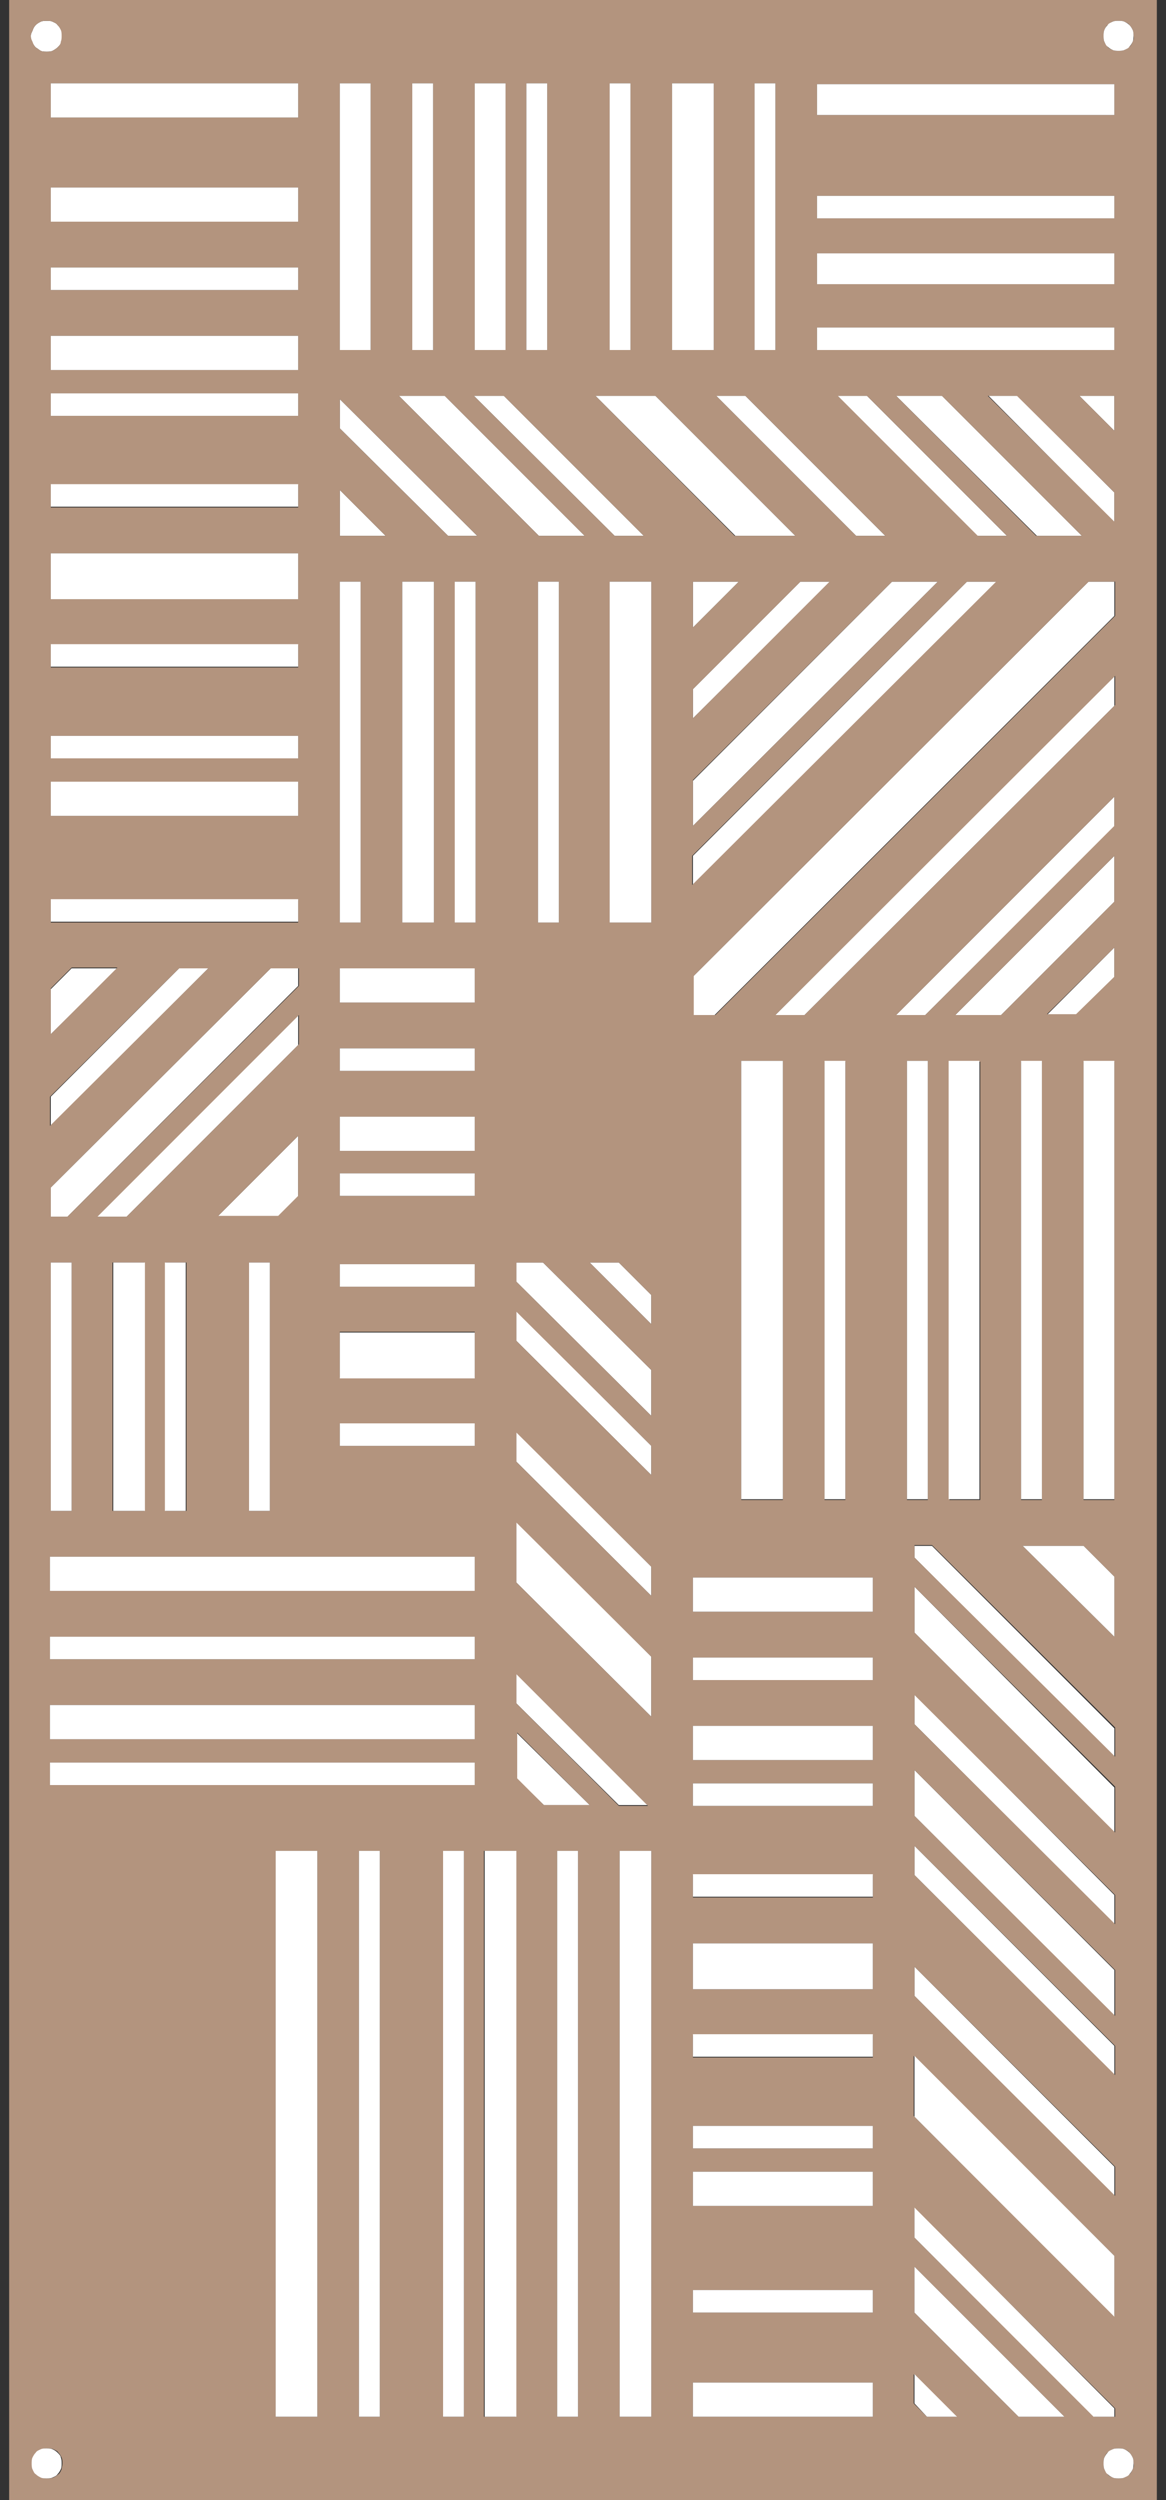 <?xml version="1.0" encoding="utf-8"?>
<!-- Generator: Adobe Illustrator 26.0.2, SVG Export Plug-In . SVG Version: 6.00 Build 0)  -->
<svg version="1.1" xmlns="http://www.w3.org/2000/svg" xmlns:xlink="http://www.w3.org/1999/xlink" x="0px" y="0px"
	 viewBox="0 0 140 300" style="enable-background:new 0 0 140 300;" xml:space="preserve">
<rect x="0" y="0" width="140" height="300" fill="#333333" stroke="none"/>
<style type="text/css">
	.st0{fill:#FFFFFF;}
	.st1{fill:#B3947E;}
	.st2{display:none;}
</style>
<g id="linea">
	<g>
		<path class="st0" d="M133,3c-0.2,0.2-0.3,0.4-0.4,0.6c-0.1,0.2-0.1,0.5-0.1,0.7c0-0.2,0-0.5,0.1-0.7C132.6,3.4,132.8,3.2,133,3z"
			/>
		<polygon class="st0" points="118.7,47.5 133.8,62.7 133.8,59.1 122.2,47.5 		"/>
		<polygon class="st0" points="133.8,47.5 129.6,47.5 133.8,51.7 		"/>
		<polygon class="st0" points="77.3,64.3 60.5,47.5 56.9,47.5 73.8,64.3 		"/>
		<polygon class="st0" points="40.8,51.4 53.8,64.3 57.3,64.3 40.8,47.9 		"/>
		<polygon class="st0" points="107.6,47.5 124.5,64.3 129.9,64.3 113.1,47.5 		"/>
		<polygon class="st0" points="95.5,64.3 78.7,47.5 71.5,47.5 88.3,64.3 		"/>
		<polygon class="st0" points="46.3,64.3 40.8,58.8 40.8,64.3 40.8,64.3 		"/>
		<polygon class="st0" points="40.8,64.3 40.8,64.3 40.8,64.3 		"/>
		<polygon class="st0" points="100.5,47.5 117.3,64.3 120.9,64.3 104.1,47.5 		"/>
		<polygon class="st0" points="70.2,64.3 53.4,47.5 47.9,47.5 64.7,64.3 		"/>
		<polygon class="st0" points="106.3,64.3 89.5,47.5 86,47.5 102.8,64.3 		"/>
		<polygon class="st0" points="83.2,69.8 83.2,75.3 88.7,69.8 83.2,69.8 		"/>
		<polygon class="st0" points="83.2,69.8 83.2,69.8 83.2,69.8 		"/>
		<polygon class="st0" points="83.2,86.2 99.7,69.8 96.1,69.8 83.2,82.7 		"/>
		<polygon class="st0" points="83.2,99.1 112.6,69.8 107.1,69.8 83.2,93.7 		"/>
		<polygon class="st0" points="133.8,117.3 133.8,113.7 125.7,121.8 129.3,121.8 		"/>
		<polygon class="st0" points="133.8,81.1 93.1,121.8 96.6,121.8 133.8,84.7 		"/>
		<polygon class="st0" points="133.8,99.2 133.8,95.6 107.6,121.8 111.1,121.8 		"/>
		<polygon class="st0" points="83.2,121.8 85.8,121.8 133.8,73.9 133.8,69.8 130.7,69.8 83.2,117.2 		"/>
		<polygon class="st0" points="83.2,106.2 119.7,69.8 116.1,69.8 83.2,102.7 		"/>
		<polygon class="st0" points="133.8,102.7 114.7,121.8 120.2,121.8 133.8,108.2 		"/>
		<polygon class="st0" points="133.8,207.4 111.9,185.5 109.8,185.5 109.8,186.9 133.8,210.9 		"/>
		<polygon class="st0" points="133.8,245.5 109.8,221.5 109.8,225 133.8,249 		"/>
		<polygon class="st0" points="133.8,260 109.8,236 109.8,239.5 133.8,263.5 		"/>
		<polygon class="st0" points="133.8,227.4 109.8,203.3 109.8,206.9 133.8,230.9 		"/>
		<polygon class="st0" points="133.8,214.5 109.8,190.4 109.8,195.9 133.8,219.9 		"/>
		<polygon class="st0" points="133.8,236.4 109.8,212.4 109.8,217.9 133.8,241.9 		"/>
		<polygon class="st0" points="62,200.8 62,204.4 74.3,216.6 77.8,216.6 		"/>
		<polygon class="st0" points="62,213.4 65.3,216.6 70.8,216.6 62,207.9 		"/>
		<polygon class="st0" points="78.2,173.5 62,157.3 62,160.9 78.2,177 		"/>
		<polygon class="st0" points="78.2,155.4 74.3,151.5 70.8,151.5 78.2,158.9 		"/>
		<polygon class="st0" points="78.2,164.4 65.2,151.5 62,151.5 62,153.8 78.2,169.9 		"/>
		<polygon class="st0" points="62,189.9 78.2,206 78.2,198.8 62,182.6 		"/>
		<polygon class="st0" points="78.2,188 62,171.8 62,175.4 78.2,191.5 		"/>
		<polygon class="st0" points="6.1,118.7 6.1,124.1 14.1,116.2 8.6,116.2 		"/>
		<polygon class="st0" points="35.8,143.6 35.8,136.3 26.1,146 33.4,146 		"/>
		<polygon class="st0" points="35.8,116.2 32.5,116.2 6.1,142.5 6.1,146 8.1,146 35.8,118.3 		"/>
		<polygon class="st0" points="6.1,135.1 25,116.2 21.5,116.2 6.1,131.6 		"/>
		<polygon class="st0" points="35.8,121.8 11.6,146 15.2,146 35.8,125.4 		"/>
		<path class="st0" d="M4.3,5.7C4.5,5.8,4.7,6,4.9,6.1c0.2,0.1,0.5,0.1,0.7,0.1c0.2,0,0.5,0,0.7-0.1C6.5,6,6.8,5.8,6.9,5.7
			C7.1,5.5,7.3,5.3,7.4,5c0.1-0.2,0.1-0.5,0.1-0.7c0-0.2,0-0.5-0.1-0.7C7.3,3.4,7.1,3.2,6.9,3C6.8,2.8,6.5,2.7,6.3,2.6
			C6.1,2.5,5.9,2.5,5.6,2.5c-0.2,0-0.5,0-0.7,0.1C4.7,2.7,4.5,2.8,4.3,3C4.1,3.2,4,3.4,3.9,3.7C3.8,3.9,3.7,4.1,3.7,4.3
			c0,0.2,0,0.5,0.1,0.7C4,5.3,4.1,5.5,4.3,5.7z"/>
		<path class="st1" d="M1.1,0v300h137.8V0H1.1z M98.1,10.1h35.7v3.7H98.1V10.1z M109.8,239.5V236l24.1,24v3.5L109.8,239.5z
			 M133.8,270.7v7.2l-24.1-24v-7.2L133.8,270.7z M109.8,225v-3.5l24.1,24v3.5L109.8,225z M109.8,217.9v-5.5l24.1,24v5.5L109.8,217.9
			z M109.8,206.9v-3.5l24.1,24v3.5L109.8,206.9z M109.8,195.9v-5.5l24.1,24v5.5L109.8,195.9z M109.8,186.9v-1.5h2.1l22,21.9v3.5
			L109.8,186.9z M120.2,121.8h-5.5l19.1-19.1v5.5L120.2,121.8z M133.8,113.7v3.5l-4.6,4.5h-3.5L133.8,113.7z M125.1,127.3V180h-2.5
			v-52.6H125.1z M117.7,127.3V180h-3.7v-52.6H117.7z M122.8,185.5h7.3l3.7,3.7v7.2L122.8,185.5z M130.1,180v-52.6h3.7V180H130.1z
			 M96.6,121.8h-3.5l40.8-40.7v3.5L96.6,121.8z M101.5,127.3V180H99v-52.6H101.5z M96.1,69.8h3.5L83.2,86.2v-3.5L96.1,69.8z
			 M83.2,75.3v-5.5v0h0h5.5L83.2,75.3z M107.1,69.8h5.5L83.2,99.1v-5.5L107.1,69.8z M133.8,59.1v3.5l-15.2-15.1h3.5L133.8,59.1z
			 M129.6,47.5h4.2v4.2L129.6,47.5z M129.9,64.3h-5.5l-16.8-16.8h5.5L129.9,64.3z M120.9,64.3h-3.5l-16.8-16.8h3.5L120.9,64.3z
			 M116.1,69.8h3.5l-36.5,36.4v-3.5L116.1,69.8z M130.7,69.8h3.2v4.1l-48,47.9h-2.6v-4.7L130.7,69.8z M89,127.3h5V180h-5V127.3z
			 M98.1,23.5h35.7v2.7H98.1V23.5z M98.1,30.4h35.7v3.7H98.1V30.4z M98.1,39.3h35.7V42H98.1V39.3z M90.6,10h2.5v32h-2.5V10z
			 M89.5,47.5l16.8,16.8h-3.5L86,47.5H89.5z M80.7,10h5v32h-5V10z M73.2,10h2.5v32h-2.5V10z M78.7,47.5l16.8,16.8h-7.3L71.5,47.5
			H78.7z M62,175.4v-3.5L78.2,188v3.5L62,175.4z M78.2,198.8v7.2L62,189.9v-7.2L78.2,198.8z M62,160.9v-3.5l16.2,16.1v3.5L62,160.9z
			 M62,153.8v-2.3h3.2l13,12.9v5.5L62,153.8z M64.6,110.7V69.8h2.5v40.9H64.6z M70.8,151.5h3.5l3.9,3.9v3.5L70.8,151.5z M73.2,110.7
			V69.8h5v40.9H73.2z M63.2,10h2.5v32h-2.5V10z M57,10h3.7v32H57V10z M60.5,47.5l16.8,16.8h-3.5L56.9,47.5H60.5z M49.5,10H52v32
			h-2.5V10z M53.4,47.5l16.8,16.8h-5.5L47.9,47.5H53.4z M40.8,10h3.7v32h-3.7V10z M40.8,58.8l5.5,5.5h-5.5h0v0V58.8z M40.8,69.8h2.5
			v40.9h-2.5V69.8z M26.1,146l9.7-9.7v7.2l-2.4,2.4H26.1z M32.4,151.5v29.8h-2.5v-29.8H32.4z M15.2,146h-3.5l24.2-24.2v3.5L15.2,146
			z M22.4,151.5v29.8h-2.5v-29.8H22.4z M17.3,151.5v29.8h-3.8v-29.8H17.3z M8.1,146h-2v-3.5l26.4-26.3h3.4v2.1L8.1,146z M8.6,151.5
			v29.8H6.1v-29.8H8.6z M21.5,116.2H25l-19,18.9v-3.5L21.5,116.2z M6.1,124.1v-5.5l2.5-2.5h5.5L6.1,124.1z M6.1,110.7v-2.7h29.7v2.7
			H6.1z M6.1,97.9v-4.1h29.7v4.1H6.1z M6.1,91v-2.7h29.7V91H6.1z M6.1,80.1v-2.7h29.7v2.7H6.1z M6.1,71.9v-5.5h29.7v5.5H6.1z
			 M6.1,60.9v-2.7h29.7v2.7H6.1z M6.1,49.9v-2.7h29.7v2.7H6.1z M6.1,44.4v-4.1h29.7v4.1H6.1z M6.1,34.8v-2.7h29.7v2.7H6.1z
			 M6.1,26.6v-4.1h29.7v4.1H6.1z M6.1,14.1V10h29.7v4.1H6.1z M3.9,3.7C4,3.4,4.1,3.2,4.3,3c0.2-0.2,0.4-0.3,0.6-0.4
			c0.2-0.1,0.5-0.1,0.7-0.1c0.2,0,0.5,0,0.7,0.1C6.5,2.7,6.8,2.8,6.9,3c0.2,0.2,0.3,0.4,0.4,0.6c0.1,0.2,0.1,0.5,0.1,0.7
			c0,0.2,0,0.5-0.1,0.7C7.3,5.3,7.1,5.5,6.9,5.7C6.8,5.8,6.5,6,6.3,6.1C6.1,6.2,5.9,6.2,5.6,6.2c-0.2,0-0.5,0-0.7-0.1
			C4.7,6,4.5,5.8,4.3,5.7C4.1,5.5,4,5.3,3.9,5C3.8,4.8,3.7,4.6,3.7,4.3C3.7,4.1,3.8,3.9,3.9,3.7z M7.4,296.3
			c-0.1,0.2-0.2,0.5-0.4,0.6c-0.2,0.2-0.4,0.3-0.6,0.4c-0.2,0.1-0.5,0.1-0.7,0.1c-0.2,0-0.5,0-0.7-0.1c-0.2-0.1-0.5-0.2-0.6-0.4
			c-0.2-0.2-0.3-0.4-0.4-0.6c-0.1-0.2-0.1-0.5-0.1-0.7c0-0.2,0-0.5,0.1-0.7c0.1-0.2,0.2-0.5,0.4-0.6c0.2-0.2,0.4-0.3,0.6-0.4
			c0.2-0.1,0.5-0.1,0.7-0.1c0.2,0,0.5,0,0.7,0.1c0.2,0.1,0.5,0.2,0.6,0.4c0.2,0.2,0.3,0.4,0.4,0.6c0.1,0.2,0.1,0.5,0.1,0.7
			C7.5,295.9,7.4,296.1,7.4,296.3z M38.1,290h-5v-67.9h5V290z M45.6,290h-2.5v-67.9h2.5V290z M55.7,290h-2.5v-67.9h2.5V290z
			 M57,214.2H6v-2.7h51V214.2z M57,208.7H6v-4.1h51V208.7z M57,199.1H6v-2.7h51V199.1z M57,190.9H6v-4.1h51V190.9z M57,173.5H40.8
			v-2.7H57V173.5z M57,165.3H40.8v-5.5H57V165.3z M57,154.4H40.8v-2.7H57V154.4z M57,143.5H40.8v-2.7H57V143.5z M57,138.1H40.8V134
			H57V138.1z M57,128.5H40.8v-2.7H57V128.5z M57,120.3H40.8v-4.1H57V120.3z M48.3,110.7V69.8h3.8v40.9H48.3z M57.1,110.7h-2.5V69.8
			h2.5V110.7z M53.8,64.3L40.8,51.4v-3.5l16.5,16.4H53.8z M61.9,290h-3.8v-67.9h3.8V290z M69.4,290h-2.5v-67.9h2.5V290z M65.3,216.6
			l-3.2-3.2v-5.5l8.7,8.7H65.3z M62,204.4v-3.5l15.8,15.8h-3.5L62,204.4z M78.2,290h-3.8v-67.9h3.8V290z M104.8,290H83.2v-4.1h21.6
			V290z M104.8,277.5H83.2v-2.7h21.6V277.5z M104.8,264.7H83.2v-4.1h21.6V264.7z M104.8,257.8H83.2v-2.7h21.6V257.8z M104.8,246.9
			H83.2v-2.7h21.6V246.9z M104.8,238.7H83.2v-5.5h21.6V238.7z M104.8,227.7H83.2v-2.7h21.6V227.7z M104.8,216.7H83.2V214h21.6V216.7
			z M104.8,211.2H83.2v-4.1h21.6V211.2z M104.8,201.6H83.2v-2.7h21.6V201.6z M104.8,193.4H83.2v-4.1h21.6V193.4z M133.8,95.6v3.5
			l-22.7,22.7h-3.5L133.8,95.6z M108.9,127.3h2.5V180h-2.5V127.3z M111.3,290l-1.6-1.6v-3.5l5.1,5.1H111.3z M122.3,290l-12.5-12.5
			V272l18,18H122.3z M109.8,268.5v-3.5l24.1,24v1h-2.5L109.8,268.5z M136,296.3c-0.1,0.2-0.2,0.5-0.4,0.6c-0.2,0.2-0.4,0.3-0.6,0.4
			c-0.2,0.1-0.5,0.1-0.7,0.1c-0.2,0-0.5,0-0.7-0.1c-0.2-0.1-0.5-0.2-0.6-0.4c-0.2-0.2-0.3-0.4-0.4-0.6c-0.1-0.2-0.1-0.5-0.1-0.7
			c0-0.2,0-0.5,0.1-0.7c0.1-0.2,0.2-0.5,0.4-0.6c0.2-0.2,0.4-0.3,0.6-0.4c0.2-0.1,0.5-0.1,0.7-0.1c0.2,0,0.5,0,0.7,0.1
			c0.2,0.1,0.5,0.2,0.6,0.4c0.2,0.2,0.3,0.4,0.4,0.6c0.1,0.2,0.1,0.5,0.1,0.7C136.2,295.9,136.1,296.1,136,296.3z M136,5
			c-0.1,0.2-0.2,0.5-0.4,0.6c-0.2,0.2-0.4,0.3-0.6,0.4c-0.2,0.1-0.5,0.1-0.7,0.1c-0.2,0-0.5,0-0.7-0.1c-0.2-0.1-0.5-0.2-0.6-0.4
			c-0.2-0.2-0.3-0.4-0.4-0.6c-0.1-0.2-0.1-0.5-0.1-0.7c0-0.2,0-0.5,0.1-0.7c0.1-0.2,0.2-0.5,0.4-0.6c0.2-0.2,0.4-0.3,0.6-0.4
			c0.2-0.1,0.5-0.1,0.7-0.1c0.2,0,0.5,0,0.7,0.1c0.2,0.1,0.5,0.2,0.6,0.4c0.2,0.2,0.3,0.4,0.4,0.6c0.1,0.2,0.1,0.5,0.1,0.7
			C136.2,4.6,136.1,4.8,136,5z"/>
		<polygon class="st0" points="109.8,254 133.8,278 133.8,270.7 109.8,246.7 		"/>
		<polygon class="st0" points="133.8,289 109.8,264.9 109.8,268.5 131.3,290 133.8,290 		"/>
		<polygon class="st0" points="109.8,277.5 122.3,290 127.8,290 109.8,272 		"/>
		<polygon class="st0" points="109.8,288.4 111.3,290 114.9,290 109.8,284.9 		"/>
		<path class="st0" d="M135.6,3c-0.2-0.2-0.4-0.3-0.6-0.4c-0.2-0.1-0.5-0.1-0.7-0.1c-0.2,0-0.5,0-0.7,0.1c-0.2,0.1-0.5,0.2-0.6,0.4
			c-0.2,0.2-0.3,0.4-0.4,0.6c-0.1,0.2-0.1,0.5-0.1,0.7c0,0.2,0,0.5,0.1,0.7c0.1,0.2,0.2,0.5,0.4,0.6c0.2,0.2,0.4,0.3,0.6,0.4
			c0.2,0.1,0.5,0.1,0.7,0.1c0.2,0,0.5,0,0.7-0.1c0.2-0.1,0.5-0.2,0.6-0.4c0.2-0.2,0.3-0.4,0.4-0.6c0.1-0.2,0.1-0.5,0.1-0.7
			c0-0.2,0-0.5-0.1-0.7C135.9,3.4,135.8,3.2,135.6,3z"/>
		<path class="st0" d="M135.6,3c0.2,0.2,0.3,0.4,0.4,0.6c0.1,0.2,0.1,0.5,0.1,0.7c0-0.2,0-0.5-0.1-0.7C135.9,3.4,135.8,3.2,135.6,3z
			"/>
		<path class="st0" d="M6.9,294.3c-0.2-0.2-0.4-0.3-0.6-0.4c-0.2-0.1-0.5-0.1-0.7-0.1c-0.2,0-0.5,0-0.7,0.1
			c-0.2,0.1-0.5,0.2-0.6,0.4c-0.2,0.2-0.3,0.4-0.4,0.6c-0.1,0.2-0.1,0.5-0.1,0.7c0,0.2,0,0.5,0.1,0.7c0.1,0.2,0.2,0.5,0.4,0.6
			c0.2,0.2,0.4,0.3,0.6,0.4c0.2,0.1,0.5,0.1,0.7,0.1c0.2,0,0.5,0,0.7-0.1c0.2-0.1,0.5-0.2,0.6-0.4c0.2-0.2,0.3-0.4,0.4-0.6
			c0.1-0.2,0.1-0.5,0.1-0.7c0-0.2,0-0.5-0.1-0.7C7.3,294.7,7.1,294.5,6.9,294.3z"/>
		<path class="st0" d="M135.6,294.3c-0.2-0.2-0.4-0.3-0.6-0.4c-0.2-0.1-0.5-0.1-0.7-0.1c-0.2,0-0.5,0-0.7,0.1
			c-0.2,0.1-0.5,0.2-0.6,0.4c-0.2,0.2-0.3,0.4-0.4,0.6c-0.1,0.2-0.1,0.5-0.1,0.7c0,0.2,0,0.5,0.1,0.7c0.1,0.2,0.2,0.5,0.4,0.6
			c0.2,0.2,0.4,0.3,0.6,0.4c0.2,0.1,0.5,0.1,0.7,0.1c0.2,0,0.5,0,0.7-0.1c0.2-0.1,0.5-0.2,0.6-0.4c0.2-0.2,0.3-0.4,0.4-0.6
			c0.1-0.2,0.1-0.5,0.1-0.7c0-0.2,0-0.5-0.1-0.7C135.9,294.7,135.8,294.5,135.6,294.3z"/>
		<polygon class="st0" points="133.8,189.2 130.1,185.5 122.8,185.5 133.8,196.4 		"/>
		<rect x="53.2" y="222.1" class="st0" width="2.5" height="67.9"/>
		<rect x="58.2" y="222.1" class="st0" width="3.8" height="67.9"/>
		<rect x="66.9" y="222.1" class="st0" width="2.5" height="67.9"/>
		<rect x="74.4" y="222.1" class="st0" width="3.8" height="67.9"/>
		<rect x="98.1" y="23.5" class="st0" width="35.7" height="2.7"/>
		<rect x="90.6" y="10" class="st0" width="2.5" height="32"/>
		<rect x="80.7" y="10" class="st0" width="5" height="32"/>
		<rect x="73.2" y="10" class="st0" width="2.5" height="32"/>
		<rect x="63.2" y="10" class="st0" width="2.5" height="32"/>
		<rect x="57" y="10" class="st0" width="3.7" height="32"/>
		<rect x="49.5" y="10" class="st0" width="2.5" height="32"/>
		<rect x="40.8" y="10" class="st0" width="3.7" height="32"/>
		<rect x="6.1" y="10" class="st0" width="29.7" height="4.1"/>
		<rect x="33.1" y="222.1" class="st0" width="5" height="67.9"/>
		<rect x="98.1" y="10.1" class="st0" width="35.7" height="3.7"/>
		<rect x="83.2" y="285.9" class="st0" width="21.6" height="4.1"/>
		<rect x="6.1" y="151.5" class="st0" width="2.5" height="29.8"/>
		<rect x="83.2" y="274.8" class="st0" width="21.6" height="2.7"/>
		<rect x="83.2" y="244.1" class="st0" width="21.6" height="2.7"/>
		<rect x="83.2" y="255.1" class="st0" width="21.6" height="2.7"/>
		<rect x="83.2" y="260.6" class="st0" width="21.6" height="4.1"/>
		<rect x="83.2" y="233.2" class="st0" width="21.6" height="5.5"/>
		<rect x="83.2" y="224.9" class="st0" width="21.6" height="2.7"/>
		<rect x="83.2" y="214" class="st0" width="21.6" height="2.7"/>
		<rect x="83.2" y="207.1" class="st0" width="21.6" height="4.1"/>
		<rect x="83.2" y="198.9" class="st0" width="21.6" height="2.7"/>
		<rect x="83.2" y="189.3" class="st0" width="21.6" height="4.1"/>
		<rect x="6" y="186.8" class="st0" width="51" height="4.1"/>
		<rect x="6" y="196.4" class="st0" width="51" height="2.7"/>
		<rect x="6" y="204.6" class="st0" width="51" height="4.1"/>
		<rect x="6" y="211.5" class="st0" width="51" height="2.7"/>
		<rect x="130.1" y="127.3" class="st0" width="3.7" height="52.6"/>
		<rect x="122.6" y="127.3" class="st0" width="2.5" height="52.6"/>
		<rect x="113.9" y="127.3" class="st0" width="3.7" height="52.6"/>
		<rect x="108.9" y="127.3" class="st0" width="2.5" height="52.6"/>
		<rect x="99" y="127.3" class="st0" width="2.5" height="52.6"/>
		<rect x="89" y="127.3" class="st0" width="5" height="52.6"/>
		<rect x="13.6" y="151.5" class="st0" width="3.8" height="29.8"/>
		<rect x="19.8" y="151.5" class="st0" width="2.5" height="29.8"/>
		<rect x="29.9" y="151.5" class="st0" width="2.5" height="29.8"/>
		<rect x="40.8" y="170.8" class="st0" width="16.2" height="2.7"/>
		<rect x="40.8" y="159.9" class="st0" width="16.2" height="5.5"/>
		<rect x="40.8" y="151.7" class="st0" width="16.2" height="2.7"/>
		<rect x="40.8" y="140.8" class="st0" width="16.2" height="2.7"/>
		<rect x="40.8" y="134" class="st0" width="16.2" height="4.1"/>
		<rect x="40.8" y="125.8" class="st0" width="16.2" height="2.7"/>
		<rect x="40.8" y="116.2" class="st0" width="16.2" height="4.1"/>
		<rect x="98.1" y="30.4" class="st0" width="35.7" height="3.7"/>
		<rect x="98.1" y="39.3" class="st0" width="35.7" height="2.7"/>
		<rect x="73.2" y="69.8" class="st0" width="5" height="40.9"/>
		<rect x="64.6" y="69.8" class="st0" width="2.5" height="40.9"/>
		<rect x="54.6" y="69.8" class="st0" width="2.5" height="40.9"/>
		<rect x="48.3" y="69.8" class="st0" width="3.8" height="40.9"/>
		<rect x="40.8" y="69.8" class="st0" width="2.5" height="40.9"/>
		<rect x="6.1" y="107.9" class="st0" width="29.7" height="2.7"/>
		<rect x="6.1" y="77.3" class="st0" width="29.7" height="2.7"/>
		<rect x="6.1" y="88.3" class="st0" width="29.7" height="2.7"/>
		<rect x="6.1" y="93.8" class="st0" width="29.7" height="4.1"/>
		<rect x="6.1" y="66.4" class="st0" width="29.7" height="5.5"/>
		<rect x="6.1" y="58.1" class="st0" width="29.7" height="2.7"/>
		<rect x="6.1" y="47.2" class="st0" width="29.7" height="2.7"/>
		<rect x="6.1" y="40.3" class="st0" width="29.7" height="4.1"/>
		<rect x="6.1" y="32.1" class="st0" width="29.7" height="2.7"/>
		<rect x="6.1" y="22.5" class="st0" width="29.7" height="4.1"/>
		<rect x="43.1" y="222.1" class="st0" width="2.5" height="67.9"/>
	</g>
</g>
<g id="Calque_2" class="st2">
</g>
</svg>
